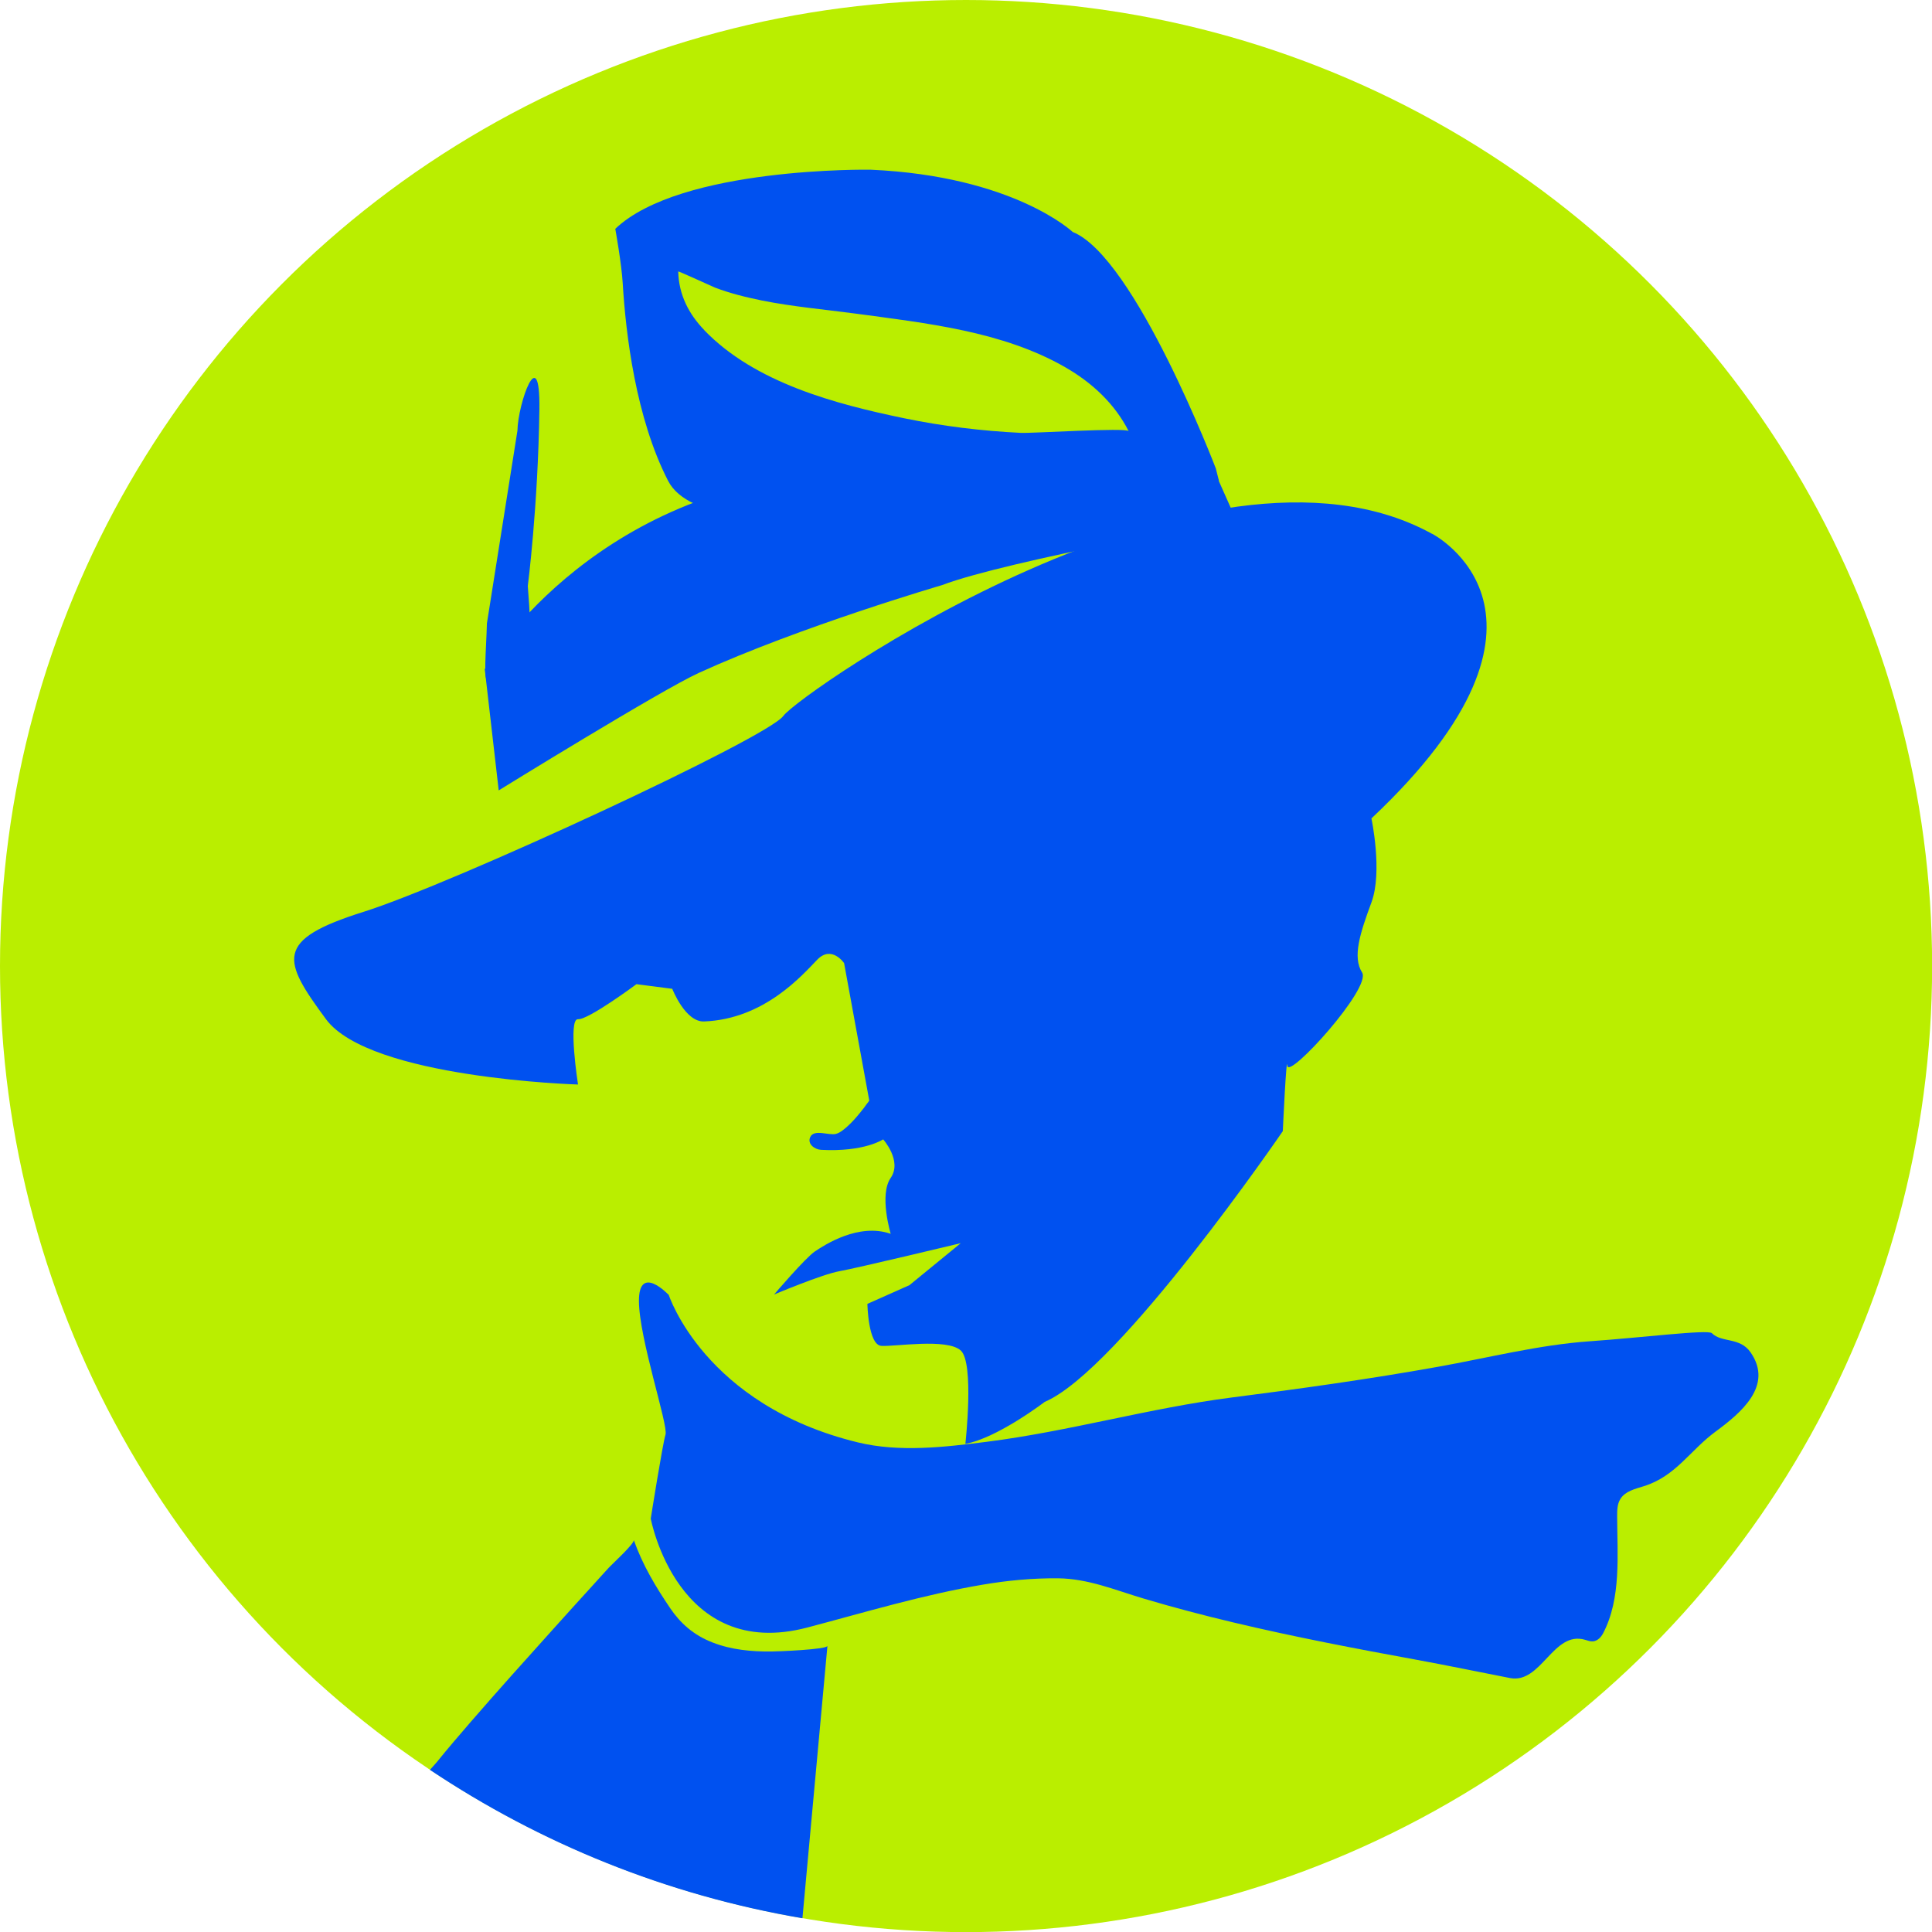 <?xml version="1.0" encoding="UTF-8"?><svg id="Layer_2" xmlns="http://www.w3.org/2000/svg" viewBox="0 0 171.57 171.57"><defs><style>.cls-1{fill:#baee00;}.cls-2{fill:#0051f0;fill-rule:evenodd;}</style></defs><g id="A_propos_FJM"><g><circle class="cls-1" cx="85.79" cy="85.79" r="85.79"/><path class="cls-2" d="M44.29,70.21l-1.24-10.78s9.06-15.72,30.25-17.41c10.47-.83-5.15,.26,11.87-.63,6.5-.34,14.98-.33,22.94,1.04l1.66,3.73s-20.32,3.6-26.11,5.8c0,0-12.53,3.66-21.59,7.79-3.36,1.53-17.78,10.44-17.78,10.44Z"/><path class="cls-2" d="M108.25,42.71l-.28-1.11s-7.18-18.79-12.71-21c0,0-5.25-4.97-17.96-5.53,0,0-16.85-.28-22.66,5.25,0,0,.56,3.1,.66,4.83,.27,4.52,1.16,11.97,4.03,17.55,3.61,7,31.04,1.27,40.93-1.06l7.97,1.06Zm-45.71-13.4c-1.37-1.42-2.26-3.13-2.31-5.2,0-.06,3.09,1.36,3.24,1.42,1.36,.52,2.78,.87,4.21,1.16,2.75,.55,5.54,.79,8.31,1.16,6.25,.85,13.05,1.56,18.62,4.77,2.35,1.35,4.38,3.22,5.62,5.67-.17-.34-8.57,.2-9.58,.15-3.47-.17-6.92-.59-10.32-1.29-6.15-1.27-13.29-3.16-17.79-7.83Z"/><path class="cls-2" d="M43.43,59.83c.05-.07,.1-.2,.13-.29l.09-.22c.29-.71-.31,.97-.31,.97-.45,.49-.16-2.65-.1-4.93l2.71-17.11c.04-2.42,2.03-8.07,1.95-1.9-.12,8.67-1.03,15.69-1.03,15.69,.19,2.27,.29,4.78,.22,5.58s-.95,1.65-1.94,1.89-1.77,.39-1.72,.32Z"/><path class="cls-2" d="M59.36,114.97s-2.62-2.76-2.62,.55,2.62,11.05,2.36,11.88-1.31,7.46-1.31,7.46c0,0,2.36,12.71,13.91,9.67,5.15-1.36,10.28-2.91,15.54-3.8,2.23-.38,4.46-.59,6.73-.57,2.66,.03,5.05,1.04,7.56,1.79,2.64,.79,5.31,1.49,8,2.13,5.38,1.28,10.81,2.32,16.24,3.31,2.79,.51,5.55,1.09,8.34,1.63,2.77,.52,3.82-4.23,6.65-3.4,.23,.07,.46,.16,.7,.14,.39-.03,.71-.35,.9-.71,1.63-3.1,1.26-7,1.25-10.37,0-.54,0-1.11,.29-1.57,.43-.69,1.31-.89,2.08-1.13,2.85-.89,4.1-3.18,6.36-4.84,2.24-1.65,5.17-4.07,3.13-7.03-.96-1.4-2.57-.84-3.45-1.72-.36-.34-6.23,.4-10.83,.72-4.56,.32-9.02,1.47-13.51,2.27-6.08,1.09-12.16,1.94-18.27,2.72-7.33,.94-14.47,3.01-21.8,3.94-3.72,.47-7.73,.95-11.43,.05-13.65-3.32-16.8-13.12-16.8-13.12Z"/><path class="cls-2" d="M68.52,146.66c-1.77,.02-3.58-.15-5.24-.8-1.71-.66-2.88-1.74-3.76-3.04-1.28-1.89-2.43-3.79-3.24-6.06,.1,.29-1.88,2.1-2.18,2.42-.5,.54-.99,1.09-1.49,1.64-1.18,1.29-2.35,2.59-3.52,3.89-2.46,2.73-4.91,5.46-7.32,8.24-1,1.16-2,2.32-2.96,3.51-.13,.17-.39,.43-.63,.71,9.79,6.54,21,11.12,33.08,13.18,.49-5.4,2.22-24.18,2.22-24.19-.03,.33-4.49,.5-4.96,.5Z"/><path class="cls-2" d="M127.18,47.41c-20.07-11.07-56.21,14.2-57.61,16.16-1.39,1.96-29.36,14.91-37.3,17.41-7.94,2.5-7.2,4.27-3.32,9.53,3.89,5.26,22.38,5.8,22.38,5.8,0,0-.91-5.87,0-5.8,.91,.07,5.19-3.11,5.19-3.11l3.18,.41s1.15,2.97,2.83,2.9c5.39-.21,8.77-4.18,10.05-5.49,1.28-1.31,2.38,.31,2.38,.31,0,0,2.23,12.17,2.23,12.18,.01,.06-.16,.25-.19,.29-.18,.26-.37,.51-.57,.75-.37,.46-.76,.91-1.2,1.3-.29,.25-.6,.53-.98,.64-.62,.18-1.96-.46-2.3,.29-.28,.63,.42,1.1,.96,1.13,3.85,.21,5.52-.93,5.52-.93,0,0,1.71,1.91,.67,3.42-1.05,1.51,0,4.97,0,4.97-2.86-1-5.89,1-6.73,1.56-.84,.56-3.63,3.83-3.63,3.83,0,0,4.27-1.8,5.8-2.07,1.53-.27,10.78-2.49,10.78-2.49l-4.56,3.73-3.73,1.66s.06,3.65,1.24,3.73c1.18,.08,5.83-.7,7.05,.41,1.22,1.11,.41,8.29,.41,8.29,2.84-.51,7.05-3.73,7.05-3.73,6.61-2.8,21.14-24.04,21.14-24.04,0,0,.32-7.02,.41-5.8,.09,1.22,7.5-6.92,6.63-8.29-.87-1.37-.18-3.49,.83-6.22,1.01-2.73,0-7.46,0-7.46,19.27-18.13,5.39-25.28,5.39-25.28Z"/></g></g></svg>